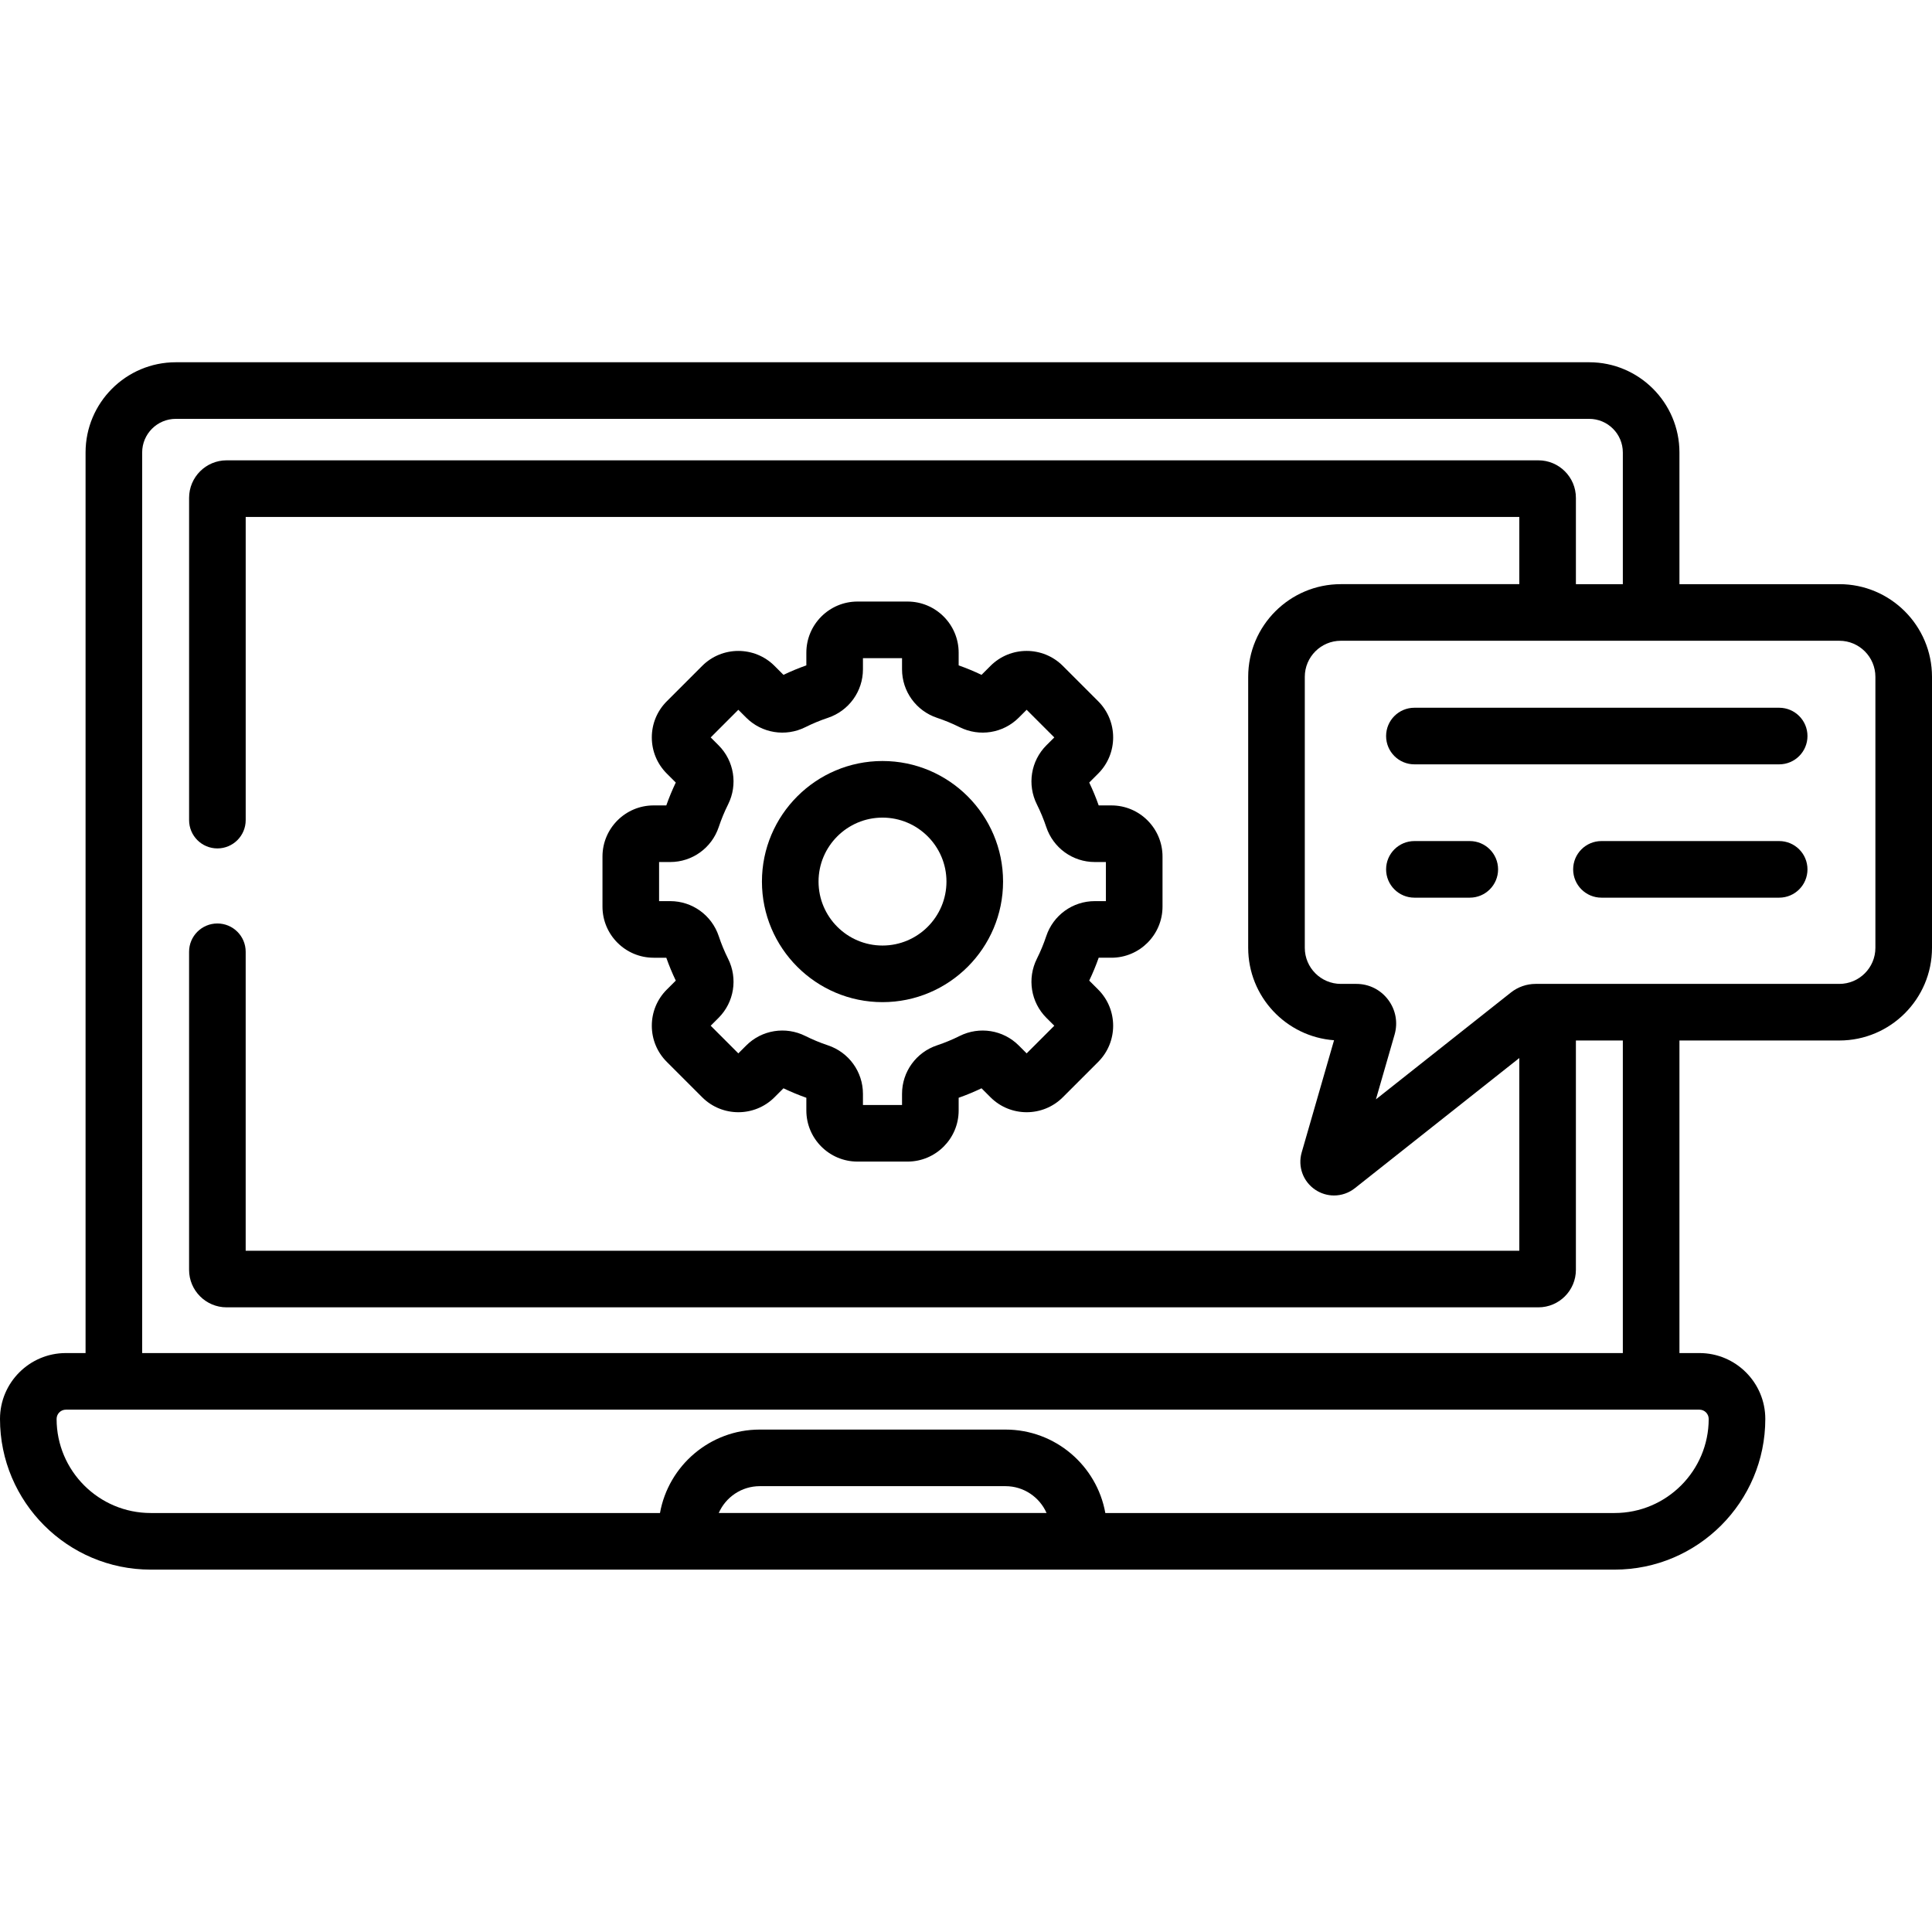 <svg height="512pt" viewBox="0 -96 512.001 512" width="512pt" xmlns="http://www.w3.org/2000/svg"><path d="m471.5 91.559h-96.668c-4.141 0-7.5 3.355-7.5 7.5 0 4.145 3.359 7.5 7.5 7.5h96.668c4.145 0 7.5-3.355 7.5-7.5 0-4.145-3.355-7.5-7.5-7.5zm0 0"/><path d="m471.5 126.891h-47.098c-4.145 0-7.5 3.359-7.5 7.5 0 4.145 3.355 7.5 7.5 7.5h47.098c4.145 0 7.5-3.355 7.5-7.5 0-4.141-3.355-7.5-7.5-7.5zm0 0"/><path d="m389.508 126.891h-14.676c-4.141 0-7.5 3.359-7.5 7.5 0 4.145 3.359 7.5 7.5 7.5h14.676c4.141 0 7.5-3.355 7.5-7.5 0-4.141-3.359-7.5-7.5-7.5zm0 0"/><path d="m233.871 169.578c17.617 0 31.953-14.332 31.953-31.953 0-17.617-14.336-31.949-31.953-31.949-17.617 0-31.949 14.332-31.949 31.949 0 17.621 14.332 31.953 31.949 31.953zm0-48.902c9.348 0 16.953 7.602 16.953 16.949s-7.605 16.953-16.953 16.953-16.949-7.605-16.949-16.953c0-9.344 7.602-16.949 16.949-16.949zm0 0"/><path d="m173.211 157.809h3.367c.727 2.059 1.566 4.09 2.512 6.062l-2.383 2.379c-2.559 2.559-3.969 5.961-3.969 9.578 0 3.621 1.41 7.02 3.969 9.578l9.387 9.387c5.281 5.277 13.875 5.277 19.152 0l2.383-2.383c1.973.941 4.004 1.785 6.062 2.512v3.367c0 7.469 6.078 13.543 13.547 13.543h13.27c7.469 0 13.547-6.074 13.547-13.543v-3.367c2.059-.727 4.09-1.57 6.059-2.512l2.383 2.383c5.281 5.277 13.875 5.277 19.156 0l9.387-9.387c5.277-5.281 5.277-13.871-.004-19.156l-2.379-2.379c.941-1.973 1.785-4.004 2.508-6.062h3.371c7.469 0 13.543-6.078 13.543-13.547v-13.27c0-7.469-6.074-13.547-13.543-13.547h-3.371c-.723-2.062-1.566-4.094-2.508-6.062l2.383-2.383c5.277-5.281 5.277-13.875 0-19.152l-9.387-9.387c-5.285-5.281-13.875-5.277-19.156 0l-2.383 2.383c-1.969-.941-4-1.785-6.059-2.512v-3.367c0-7.469-6.078-13.547-13.547-13.547h-13.27c-7.469 0-13.547 6.078-13.547 13.547v3.367c-2.059.727-4.09 1.566-6.062 2.512l-2.383-2.383c-5.277-5.277-13.871-5.277-19.152 0l-9.383 9.383c-2.562 2.562-3.973 5.961-3.973 9.582 0 3.617 1.41 7.02 3.969 9.578l2.383 2.379c-.945 1.973-1.785 4.004-2.512 6.062h-3.367c-7.469 0-13.547 6.078-13.547 13.547v13.27c0 7.469 6.078 13.547 13.547 13.547zm1.453-25.363h2.957c5.84 0 11.008-3.734 12.859-9.293.676-2.035 1.508-4.043 2.469-5.969 2.625-5.242 1.613-11.539-2.516-15.668l-2.09-2.09 7.324-7.328 2.09 2.09c4.133 4.129 10.426 5.141 15.672 2.52 1.922-.961 3.93-1.793 5.969-2.473 5.559-1.852 9.293-7.02 9.293-12.855v-2.957h10.359v2.957c0 5.836 3.734 11.004 9.293 12.855 2.039.68 4.047 1.512 5.973 2.473 5.246 2.621 11.539 1.609 15.668-2.52l2.09-2.09 7.328 7.328-2.094 2.09c-4.129 4.129-5.141 10.426-2.516 15.668.961 1.922 1.793 3.93 2.473 5.969 1.848 5.559 7.016 9.293 12.855 9.293h2.957v10.363h-2.957c-5.84 0-11.008 3.734-12.855 9.289-.68 2.043-1.512 4.051-2.473 5.969-2.625 5.246-1.613 11.543 2.516 15.672l2.094 2.09-7.328 7.328-2.09-2.09c-4.129-4.129-10.426-5.141-15.672-2.52-1.922.961-3.93 1.793-5.969 2.473-5.559 1.852-9.293 7.02-9.293 12.855v2.957h-10.359v-2.957c0-5.84-3.734-11.004-9.293-12.855-2.039-.68-4.047-1.512-5.969-2.473-5.246-2.625-11.543-1.613-15.672 2.52l-2.09 2.09-7.324-7.328 2.09-2.09c4.129-4.129 5.141-10.426 2.516-15.668-.961-1.922-1.793-3.93-2.469-5.973-1.852-5.555-7.02-9.289-12.859-9.289h-2.957zm0 0"/><path d="m487.441 58.809h-42.371v-34.898c0-13.184-10.727-23.91-23.91-23.91h-374.578c-13.184 0-23.906 10.727-23.906 23.91v238.664h-5.219c-9.625 0-17.457 7.832-17.457 17.457 0 22.02 17.914 39.934 39.934 39.934h387.957c22.02 0 39.934-17.914 39.934-39.934 0-9.625-7.832-17.457-17.457-17.457h-5.297v-82.832h42.375c13.539 0 24.555-11.016 24.555-24.555v-71.82c0-13.543-11.016-24.559-24.559-24.559zm-449.766-34.898c0-4.914 3.996-8.91 8.906-8.91h374.578c4.914 0 8.91 3.996 8.91 8.91v34.898h-12.438v-22.879c0-5.477-4.461-9.938-9.941-9.938h-347.641c-5.48 0-9.938 4.461-9.938 9.938v85.41c0 4.141 3.355 7.5 7.5 7.5 4.141 0 7.5-3.359 7.5-7.5v-80.348h337.52v17.816h-47.293c-13.539 0-24.555 11.016-24.555 24.555v71.82c0 12.938 10.051 23.566 22.754 24.492l-8.578 29.742c-1.078 3.738.367 7.707 3.598 9.875 1.516 1.016 3.246 1.523 4.969 1.523 1.961 0 3.91-.648 5.531-1.934l43.574-34.492v51.07h-337.523v-79.227c0-4.145-3.355-7.5-7.5-7.5-4.141 0-7.5 3.355-7.5 7.5v84.289c0 5.48 4.461 9.938 9.941 9.938h347.641c5.48 0 9.941-4.457 9.941-9.938v-60.781h12.438v82.832h-392.395zm152.801 281.051c1.836-4.184 6.02-7.113 10.875-7.113h65.121c4.855 0 9.039 2.934 10.879 7.113zm259.891-27.387c1.355 0 2.457 1.102 2.457 2.457 0 13.746-11.188 24.934-24.934 24.934h-134.965c-2.254-12.555-13.258-22.113-26.453-22.113h-65.121c-13.195 0-24.199 9.559-26.449 22.113h-134.969c-13.75-.004-24.934-11.188-24.934-24.934 0-1.355 1.102-2.457 2.457-2.457zm46.633-122.387c0 5.27-4.285 9.555-9.559 9.555h-80.488c-2.363 0-4.684.809-6.535 2.273l-35.785 28.324 4.945-17.148c.926-3.211.305-6.582-1.703-9.25-2.008-2.668-5.074-4.199-8.414-4.199h-4.121c-5.27 0-9.555-4.285-9.555-9.559v-71.816c0-5.273 4.285-9.559 9.555-9.559h132.105c5.27 0 9.555 4.285 9.555 9.559zm0 0"/></svg>